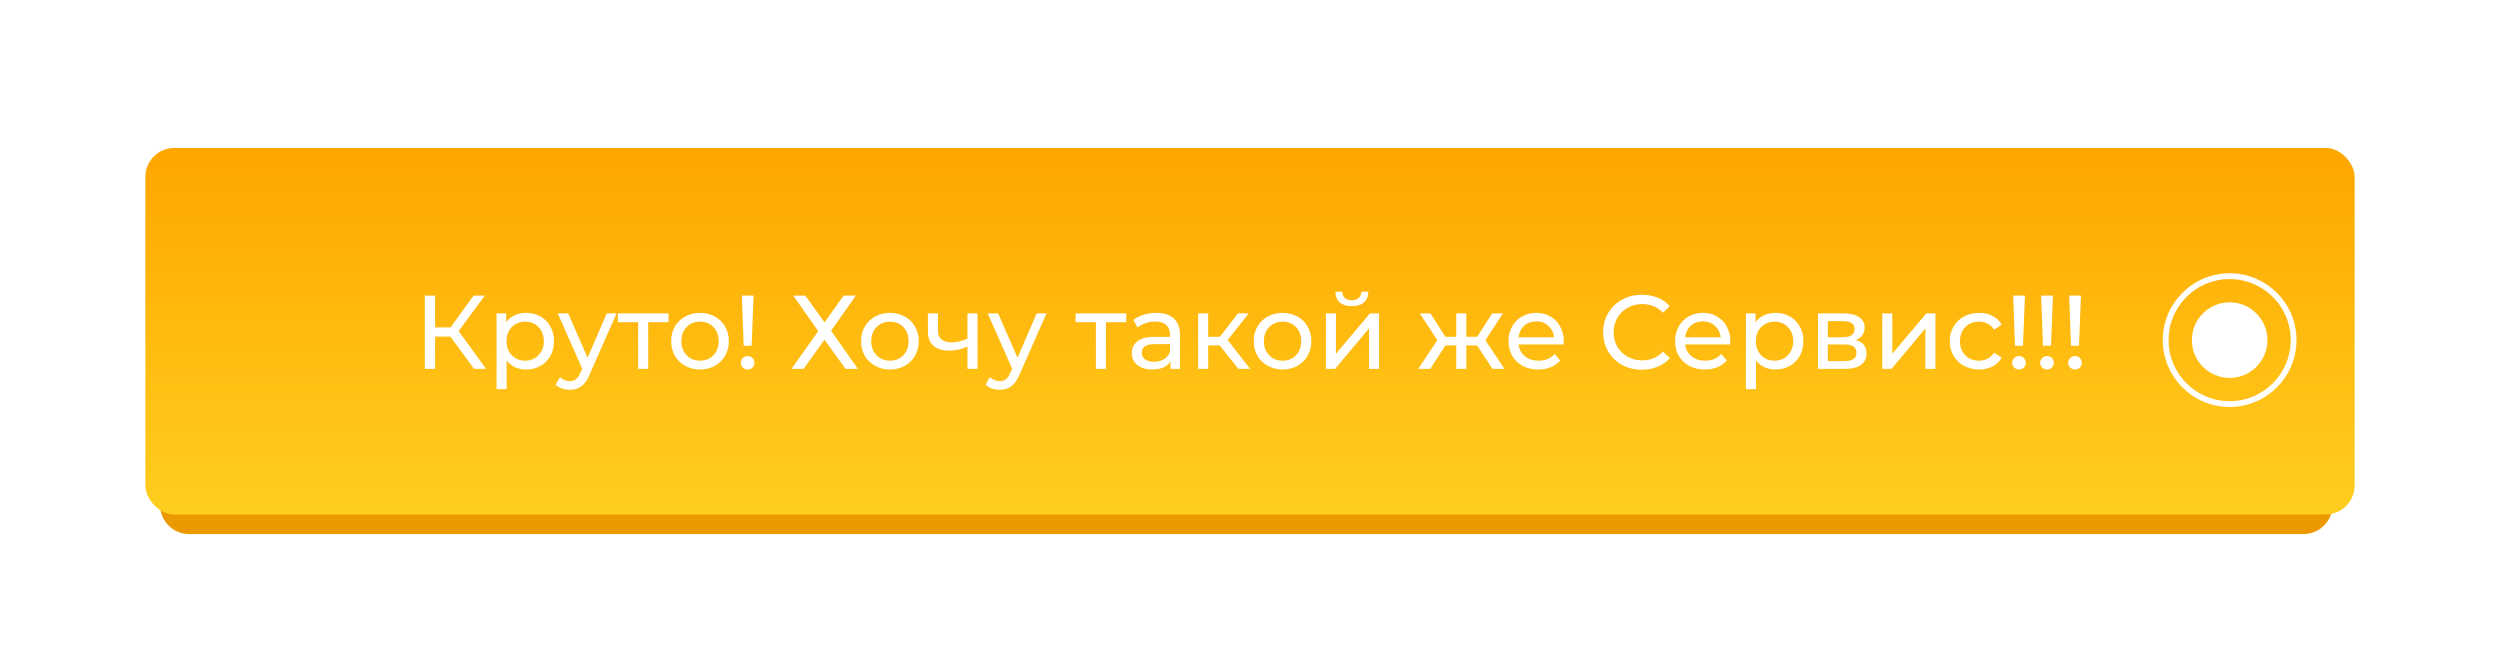 <?xml version="1.0" encoding="UTF-8"?> <svg xmlns="http://www.w3.org/2000/svg" width="430" height="114" viewBox="0 0 430 114" fill="none"> <g filter="url(#filter0_d)"> <path d="M27.533 33.806C27.533 31.045 29.772 28.806 32.533 28.806H396.2C398.961 28.806 401.2 31.045 401.2 33.806V86.858C401.2 89.619 398.961 91.858 396.2 91.858H32.533C29.772 91.858 27.533 89.619 27.533 86.858V33.806Z" fill="#EC9900"></path> </g> <g filter="url(#filter1_dd)"> <rect x="25" y="25.443" width="380" height="63.051" rx="5" fill="url(#paint0_linear)"></rect> </g> <path d="M77.466 57.899H74.838V63.443H73.074V50.843H74.838V56.315H77.502L81.462 50.843H83.388L78.888 56.945L83.604 63.443H81.552L77.466 57.899ZM90.465 53.813C91.389 53.813 92.217 54.017 92.949 54.425C93.681 54.833 94.251 55.403 94.659 56.135C95.079 56.867 95.289 57.713 95.289 58.673C95.289 59.633 95.079 60.485 94.659 61.229C94.251 61.961 93.681 62.531 92.949 62.939C92.217 63.347 91.389 63.551 90.465 63.551C89.781 63.551 89.151 63.419 88.575 63.155C88.011 62.891 87.531 62.507 87.135 62.003V66.935H85.407V53.903H87.063V55.415C87.447 54.887 87.933 54.491 88.521 54.227C89.109 53.951 89.757 53.813 90.465 53.813ZM90.321 62.039C90.933 62.039 91.479 61.901 91.959 61.625C92.451 61.337 92.835 60.941 93.111 60.437C93.399 59.921 93.543 59.333 93.543 58.673C93.543 58.013 93.399 57.431 93.111 56.927C92.835 56.411 92.451 56.015 91.959 55.739C91.479 55.463 90.933 55.325 90.321 55.325C89.721 55.325 89.175 55.469 88.683 55.757C88.203 56.033 87.819 56.423 87.531 56.927C87.255 57.431 87.117 58.013 87.117 58.673C87.117 59.333 87.255 59.921 87.531 60.437C87.807 60.941 88.191 61.337 88.683 61.625C89.175 61.901 89.721 62.039 90.321 62.039ZM106.05 53.903L101.424 64.397C101.016 65.369 100.536 66.053 99.984 66.449C99.444 66.845 98.79 67.043 98.022 67.043C97.554 67.043 97.098 66.965 96.654 66.809C96.222 66.665 95.862 66.449 95.574 66.161L96.312 64.865C96.804 65.333 97.374 65.567 98.022 65.567C98.442 65.567 98.79 65.453 99.066 65.225C99.354 65.009 99.612 64.631 99.84 64.091L100.146 63.425L95.934 53.903H97.734L101.064 61.535L104.358 53.903H106.05ZM114.982 55.415H111.49V63.443H109.762V55.415H106.27V53.903H114.982V55.415ZM120.413 63.551C119.465 63.551 118.613 63.341 117.857 62.921C117.101 62.501 116.507 61.925 116.075 61.193C115.655 60.449 115.445 59.609 115.445 58.673C115.445 57.737 115.655 56.903 116.075 56.171C116.507 55.427 117.101 54.851 117.857 54.443C118.613 54.023 119.465 53.813 120.413 53.813C121.361 53.813 122.207 54.023 122.951 54.443C123.707 54.851 124.295 55.427 124.715 56.171C125.147 56.903 125.363 57.737 125.363 58.673C125.363 59.609 125.147 60.449 124.715 61.193C124.295 61.925 123.707 62.501 122.951 62.921C122.207 63.341 121.361 63.551 120.413 63.551ZM120.413 62.039C121.025 62.039 121.571 61.901 122.051 61.625C122.543 61.337 122.927 60.941 123.203 60.437C123.479 59.921 123.617 59.333 123.617 58.673C123.617 58.013 123.479 57.431 123.203 56.927C122.927 56.411 122.543 56.015 122.051 55.739C121.571 55.463 121.025 55.325 120.413 55.325C119.801 55.325 119.249 55.463 118.757 55.739C118.277 56.015 117.893 56.411 117.605 56.927C117.329 57.431 117.191 58.013 117.191 58.673C117.191 59.333 117.329 59.921 117.605 60.437C117.893 60.941 118.277 61.337 118.757 61.625C119.249 61.901 119.801 62.039 120.413 62.039ZM127.588 50.843H129.622L129.28 59.465H127.912L127.588 50.843ZM128.614 63.551C128.278 63.551 127.996 63.443 127.768 63.227C127.54 62.999 127.426 62.723 127.426 62.399C127.426 62.075 127.54 61.805 127.768 61.589C127.996 61.361 128.278 61.247 128.614 61.247C128.95 61.247 129.226 61.361 129.442 61.589C129.658 61.805 129.766 62.075 129.766 62.399C129.766 62.723 129.652 62.999 129.424 63.227C129.208 63.443 128.938 63.551 128.614 63.551ZM138.517 50.843L141.811 55.451L145.105 50.843H147.211L142.945 56.891L147.553 63.443H145.429L141.811 58.421L138.211 63.443H136.141L140.731 56.963L136.447 50.843H138.517ZM153.073 63.551C152.125 63.551 151.273 63.341 150.517 62.921C149.761 62.501 149.167 61.925 148.735 61.193C148.315 60.449 148.105 59.609 148.105 58.673C148.105 57.737 148.315 56.903 148.735 56.171C149.167 55.427 149.761 54.851 150.517 54.443C151.273 54.023 152.125 53.813 153.073 53.813C154.021 53.813 154.867 54.023 155.611 54.443C156.367 54.851 156.955 55.427 157.375 56.171C157.807 56.903 158.023 57.737 158.023 58.673C158.023 59.609 157.807 60.449 157.375 61.193C156.955 61.925 156.367 62.501 155.611 62.921C154.867 63.341 154.021 63.551 153.073 63.551ZM153.073 62.039C153.685 62.039 154.231 61.901 154.711 61.625C155.203 61.337 155.587 60.941 155.863 60.437C156.139 59.921 156.277 59.333 156.277 58.673C156.277 58.013 156.139 57.431 155.863 56.927C155.587 56.411 155.203 56.015 154.711 55.739C154.231 55.463 153.685 55.325 153.073 55.325C152.461 55.325 151.909 55.463 151.417 55.739C150.937 56.015 150.553 56.411 150.265 56.927C149.989 57.431 149.851 58.013 149.851 58.673C149.851 59.333 149.989 59.921 150.265 60.437C150.553 60.941 150.937 61.337 151.417 61.625C151.909 61.901 152.461 62.039 153.073 62.039ZM168.132 53.903V63.443H166.404V59.591C165.372 60.071 164.346 60.311 163.326 60.311C162.138 60.311 161.22 60.035 160.572 59.483C159.924 58.931 159.6 58.103 159.6 56.999V53.903H161.328V56.891C161.328 57.551 161.532 58.049 161.94 58.385C162.36 58.721 162.942 58.889 163.686 58.889C164.526 58.889 165.432 58.679 166.404 58.259V53.903H168.132ZM180.001 53.903L175.375 64.397C174.967 65.369 174.487 66.053 173.935 66.449C173.395 66.845 172.741 67.043 171.973 67.043C171.505 67.043 171.049 66.965 170.605 66.809C170.173 66.665 169.813 66.449 169.525 66.161L170.263 64.865C170.755 65.333 171.325 65.567 171.973 65.567C172.393 65.567 172.741 65.453 173.017 65.225C173.305 65.009 173.563 64.631 173.791 64.091L174.097 63.425L169.885 53.903H171.685L175.015 61.535L178.309 53.903H180.001ZM193.714 55.415H190.222V63.443H188.494V55.415H185.002V53.903H193.714V55.415ZM198.883 53.813C200.203 53.813 201.211 54.137 201.907 54.785C202.615 55.433 202.969 56.399 202.969 57.683V63.443H201.331V62.183C201.043 62.627 200.629 62.969 200.089 63.209C199.561 63.437 198.931 63.551 198.199 63.551C197.131 63.551 196.273 63.293 195.625 62.777C194.989 62.261 194.671 61.583 194.671 60.743C194.671 59.903 194.977 59.231 195.589 58.727C196.201 58.211 197.173 57.953 198.505 57.953H201.241V57.611C201.241 56.867 201.025 56.297 200.593 55.901C200.161 55.505 199.525 55.307 198.685 55.307C198.121 55.307 197.569 55.403 197.029 55.595C196.489 55.775 196.033 56.021 195.661 56.333L194.941 55.037C195.433 54.641 196.021 54.341 196.705 54.137C197.389 53.921 198.115 53.813 198.883 53.813ZM198.487 62.219C199.147 62.219 199.717 62.075 200.197 61.787C200.677 61.487 201.025 61.067 201.241 60.527V59.195H198.577C197.113 59.195 196.381 59.687 196.381 60.671C196.381 61.151 196.567 61.529 196.939 61.805C197.311 62.081 197.827 62.219 198.487 62.219ZM209.789 59.411H207.809V63.443H206.081V53.903H207.809V57.935H209.825L212.921 53.903H214.775L211.157 58.493L215.027 63.443H212.993L209.789 59.411ZM220.608 63.551C219.66 63.551 218.808 63.341 218.052 62.921C217.296 62.501 216.702 61.925 216.27 61.193C215.85 60.449 215.64 59.609 215.64 58.673C215.64 57.737 215.85 56.903 216.27 56.171C216.702 55.427 217.296 54.851 218.052 54.443C218.808 54.023 219.66 53.813 220.608 53.813C221.556 53.813 222.402 54.023 223.146 54.443C223.902 54.851 224.49 55.427 224.91 56.171C225.342 56.903 225.558 57.737 225.558 58.673C225.558 59.609 225.342 60.449 224.91 61.193C224.49 61.925 223.902 62.501 223.146 62.921C222.402 63.341 221.556 63.551 220.608 63.551ZM220.608 62.039C221.22 62.039 221.766 61.901 222.246 61.625C222.738 61.337 223.122 60.941 223.398 60.437C223.674 59.921 223.812 59.333 223.812 58.673C223.812 58.013 223.674 57.431 223.398 56.927C223.122 56.411 222.738 56.015 222.246 55.739C221.766 55.463 221.22 55.325 220.608 55.325C219.996 55.325 219.444 55.463 218.952 55.739C218.472 56.015 218.088 56.411 217.8 56.927C217.524 57.431 217.386 58.013 217.386 58.673C217.386 59.333 217.524 59.921 217.8 60.437C218.088 60.941 218.472 61.337 218.952 61.625C219.444 61.901 219.996 62.039 220.608 62.039ZM228.054 53.903H229.782V60.851L235.632 53.903H237.198V63.443H235.47V56.495L229.638 63.443H228.054V53.903ZM232.518 52.661C231.63 52.661 230.94 52.451 230.448 52.031C229.956 51.599 229.704 50.981 229.692 50.177H230.862C230.874 50.621 231.024 50.981 231.312 51.257C231.612 51.521 232.008 51.653 232.5 51.653C232.992 51.653 233.388 51.521 233.688 51.257C233.988 50.981 234.144 50.621 234.156 50.177H235.362C235.35 50.981 235.092 51.599 234.588 52.031C234.084 52.451 233.394 52.661 232.518 52.661ZM254.062 59.411H252.208V63.443H250.48V59.411H248.626L245.998 63.443H243.946L247.222 58.511L244.198 53.903H246.034L248.608 57.935H250.48V53.903H252.208V57.935H254.08L256.654 53.903H258.508L255.484 58.529L258.76 63.443H256.708L254.062 59.411ZM268.967 58.727C268.967 58.859 268.955 59.033 268.931 59.249H261.191C261.299 60.089 261.665 60.767 262.289 61.283C262.925 61.787 263.711 62.039 264.647 62.039C265.787 62.039 266.705 61.655 267.401 60.887L268.355 62.003C267.923 62.507 267.383 62.891 266.735 63.155C266.099 63.419 265.385 63.551 264.593 63.551C263.585 63.551 262.691 63.347 261.911 62.939C261.131 62.519 260.525 61.937 260.093 61.193C259.673 60.449 259.463 59.609 259.463 58.673C259.463 57.749 259.667 56.915 260.075 56.171C260.495 55.427 261.065 54.851 261.785 54.443C262.517 54.023 263.339 53.813 264.251 53.813C265.163 53.813 265.973 54.023 266.681 54.443C267.401 54.851 267.959 55.427 268.355 56.171C268.763 56.915 268.967 57.767 268.967 58.727ZM264.251 55.271C263.423 55.271 262.727 55.523 262.163 56.027C261.611 56.531 261.287 57.191 261.191 58.007H267.311C267.215 57.203 266.885 56.549 266.321 56.045C265.769 55.529 265.079 55.271 264.251 55.271ZM282.403 63.587C281.143 63.587 280.003 63.311 278.983 62.759C277.975 62.195 277.183 61.427 276.607 60.455C276.031 59.471 275.743 58.367 275.743 57.143C275.743 55.919 276.031 54.821 276.607 53.849C277.183 52.865 277.981 52.097 279.001 51.545C280.021 50.981 281.161 50.699 282.421 50.699C283.405 50.699 284.305 50.867 285.121 51.203C285.937 51.527 286.633 52.013 287.209 52.661L286.039 53.795C285.091 52.799 283.909 52.301 282.493 52.301C281.557 52.301 280.711 52.511 279.955 52.931C279.199 53.351 278.605 53.933 278.173 54.677C277.753 55.409 277.543 56.231 277.543 57.143C277.543 58.055 277.753 58.883 278.173 59.627C278.605 60.359 279.199 60.935 279.955 61.355C280.711 61.775 281.557 61.985 282.493 61.985C283.897 61.985 285.079 61.481 286.039 60.473L287.209 61.607C286.633 62.255 285.931 62.747 285.103 63.083C284.287 63.419 283.387 63.587 282.403 63.587ZM297.619 58.727C297.619 58.859 297.607 59.033 297.583 59.249H289.843C289.951 60.089 290.317 60.767 290.941 61.283C291.577 61.787 292.363 62.039 293.299 62.039C294.439 62.039 295.357 61.655 296.053 60.887L297.007 62.003C296.575 62.507 296.035 62.891 295.387 63.155C294.751 63.419 294.037 63.551 293.245 63.551C292.237 63.551 291.343 63.347 290.563 62.939C289.783 62.519 289.177 61.937 288.745 61.193C288.325 60.449 288.115 59.609 288.115 58.673C288.115 57.749 288.319 56.915 288.727 56.171C289.147 55.427 289.717 54.851 290.437 54.443C291.169 54.023 291.991 53.813 292.903 53.813C293.815 53.813 294.625 54.023 295.333 54.443C296.053 54.851 296.611 55.427 297.007 56.171C297.415 56.915 297.619 57.767 297.619 58.727ZM292.903 55.271C292.075 55.271 291.379 55.523 290.815 56.027C290.263 56.531 289.939 57.191 289.843 58.007H295.963C295.867 57.203 295.537 56.549 294.973 56.045C294.421 55.529 293.731 55.271 292.903 55.271ZM305.358 53.813C306.282 53.813 307.11 54.017 307.842 54.425C308.574 54.833 309.144 55.403 309.552 56.135C309.972 56.867 310.182 57.713 310.182 58.673C310.182 59.633 309.972 60.485 309.552 61.229C309.144 61.961 308.574 62.531 307.842 62.939C307.11 63.347 306.282 63.551 305.358 63.551C304.674 63.551 304.044 63.419 303.468 63.155C302.904 62.891 302.424 62.507 302.028 62.003V66.935H300.3V53.903H301.956V55.415C302.34 54.887 302.826 54.491 303.414 54.227C304.002 53.951 304.65 53.813 305.358 53.813ZM305.214 62.039C305.826 62.039 306.372 61.901 306.852 61.625C307.344 61.337 307.728 60.941 308.004 60.437C308.292 59.921 308.436 59.333 308.436 58.673C308.436 58.013 308.292 57.431 308.004 56.927C307.728 56.411 307.344 56.015 306.852 55.739C306.372 55.463 305.826 55.325 305.214 55.325C304.614 55.325 304.068 55.469 303.576 55.757C303.096 56.033 302.712 56.423 302.424 56.927C302.148 57.431 302.01 58.013 302.01 58.673C302.01 59.333 302.148 59.921 302.424 60.437C302.7 60.941 303.084 61.337 303.576 61.625C304.068 61.901 304.614 62.039 305.214 62.039ZM319.19 58.493C320.426 58.805 321.044 59.579 321.044 60.815C321.044 61.655 320.726 62.303 320.09 62.759C319.466 63.215 318.53 63.443 317.282 63.443H312.692V53.903H317.12C318.248 53.903 319.13 54.119 319.766 54.551C320.402 54.971 320.72 55.571 320.72 56.351C320.72 56.855 320.582 57.293 320.306 57.665C320.042 58.025 319.67 58.301 319.19 58.493ZM314.384 58.007H316.976C317.636 58.007 318.134 57.887 318.47 57.647C318.818 57.407 318.992 57.059 318.992 56.603C318.992 55.691 318.32 55.235 316.976 55.235H314.384V58.007ZM317.156 62.111C317.876 62.111 318.416 61.997 318.776 61.769C319.136 61.541 319.316 61.187 319.316 60.707C319.316 60.215 319.148 59.849 318.812 59.609C318.488 59.369 317.972 59.249 317.264 59.249H314.384V62.111H317.156ZM323.749 53.903H325.477V60.851L331.327 53.903H332.893V63.443H331.165V56.495L325.333 63.443H323.749V53.903ZM340.405 63.551C339.433 63.551 338.563 63.341 337.795 62.921C337.039 62.501 336.445 61.925 336.013 61.193C335.581 60.449 335.365 59.609 335.365 58.673C335.365 57.737 335.581 56.903 336.013 56.171C336.445 55.427 337.039 54.851 337.795 54.443C338.563 54.023 339.433 53.813 340.405 53.813C341.269 53.813 342.037 53.987 342.709 54.335C343.393 54.683 343.921 55.187 344.293 55.847L342.979 56.693C342.679 56.237 342.307 55.895 341.863 55.667C341.419 55.439 340.927 55.325 340.387 55.325C339.763 55.325 339.199 55.463 338.695 55.739C338.203 56.015 337.813 56.411 337.525 56.927C337.249 57.431 337.111 58.013 337.111 58.673C337.111 59.345 337.249 59.939 337.525 60.455C337.813 60.959 338.203 61.349 338.695 61.625C339.199 61.901 339.763 62.039 340.387 62.039C340.927 62.039 341.419 61.925 341.863 61.697C342.307 61.469 342.679 61.127 342.979 60.671L344.293 61.499C343.921 62.159 343.393 62.669 342.709 63.029C342.037 63.377 341.269 63.551 340.405 63.551ZM346.26 50.843H348.294L347.952 59.465H346.584L346.26 50.843ZM347.286 63.551C346.95 63.551 346.668 63.443 346.44 63.227C346.212 62.999 346.098 62.723 346.098 62.399C346.098 62.075 346.212 61.805 346.44 61.589C346.668 61.361 346.95 61.247 347.286 61.247C347.622 61.247 347.898 61.361 348.114 61.589C348.33 61.805 348.438 62.075 348.438 62.399C348.438 62.723 348.324 62.999 348.096 63.227C347.88 63.443 347.61 63.551 347.286 63.551ZM351.076 50.843H353.11L352.768 59.465H351.4L351.076 50.843ZM352.102 63.551C351.766 63.551 351.484 63.443 351.256 63.227C351.028 62.999 350.914 62.723 350.914 62.399C350.914 62.075 351.028 61.805 351.256 61.589C351.484 61.361 351.766 61.247 352.102 61.247C352.438 61.247 352.714 61.361 352.93 61.589C353.146 61.805 353.254 62.075 353.254 62.399C353.254 62.723 353.14 62.999 352.912 63.227C352.696 63.443 352.426 63.551 352.102 63.551ZM355.893 50.843H357.927L357.585 59.465H356.217L355.893 50.843ZM356.919 63.551C356.583 63.551 356.301 63.443 356.073 63.227C355.845 62.999 355.731 62.723 355.731 62.399C355.731 62.075 355.845 61.805 356.073 61.589C356.301 61.361 356.583 61.247 356.919 61.247C357.255 61.247 357.531 61.361 357.747 61.589C357.963 61.805 358.071 62.075 358.071 62.399C358.071 62.723 357.957 62.999 357.729 63.227C357.513 63.443 357.243 63.551 356.919 63.551Z" fill="white"></path> <circle cx="383.5" cy="58.5" r="11" stroke="white"></circle> <circle cx="383.5" cy="58.5" r="6.5" fill="white"></circle> <defs> <filter id="filter0_d" x="22.533" y="23.806" width="383.667" height="73.052" filterUnits="userSpaceOnUse" color-interpolation-filters="sRGB"> <feFlood flood-opacity="0" result="BackgroundImageFix"></feFlood> <feColorMatrix in="SourceAlpha" type="matrix" values="0 0 0 0 0 0 0 0 0 0 0 0 0 0 0 0 0 0 127 0"></feColorMatrix> <feOffset></feOffset> <feGaussianBlur stdDeviation="2.5"></feGaussianBlur> <feColorMatrix type="matrix" values="0 0 0 0 0 0 0 0 0 0.906 0 0 0 0 0.969 0 0 0 0.15 0"></feColorMatrix> <feBlend mode="normal" in2="BackgroundImageFix" result="effect1_dropShadow"></feBlend> <feBlend mode="normal" in="SourceGraphic" in2="effect1_dropShadow" result="shape"></feBlend> </filter> <filter id="filter1_dd" x="0" y="0.443" width="430" height="113.051" filterUnits="userSpaceOnUse" color-interpolation-filters="sRGB"> <feFlood flood-opacity="0" result="BackgroundImageFix"></feFlood> <feColorMatrix in="SourceAlpha" type="matrix" values="0 0 0 0 0 0 0 0 0 0 0 0 0 0 0 0 0 0 127 0"></feColorMatrix> <feOffset></feOffset> <feGaussianBlur stdDeviation="2.5"></feGaussianBlur> <feColorMatrix type="matrix" values="0 0 0 0 0 0 0 0 0 0.906 0 0 0 0 0.969 0 0 0 0.15 0"></feColorMatrix> <feBlend mode="normal" in2="BackgroundImageFix" result="effect1_dropShadow"></feBlend> <feColorMatrix in="SourceAlpha" type="matrix" values="0 0 0 0 0 0 0 0 0 0 0 0 0 0 0 0 0 0 127 0"></feColorMatrix> <feOffset></feOffset> <feGaussianBlur stdDeviation="12.5"></feGaussianBlur> <feColorMatrix type="matrix" values="0 0 0 0 0 0 0 0 0 0.906 0 0 0 0 0.969 0 0 0 0.15 0"></feColorMatrix> <feBlend mode="normal" in2="effect1_dropShadow" result="effect2_dropShadow"></feBlend> <feBlend mode="normal" in="SourceGraphic" in2="effect2_dropShadow" result="shape"></feBlend> </filter> <linearGradient id="paint0_linear" x1="215" y1="88.495" x2="215" y2="25.443" gradientUnits="userSpaceOnUse"> <stop stop-color="#FFCE1F"></stop> <stop offset="1" stop-color="#FFA600"></stop> <stop offset="1" stop-color="#FFA600"></stop> </linearGradient> </defs> </svg> 